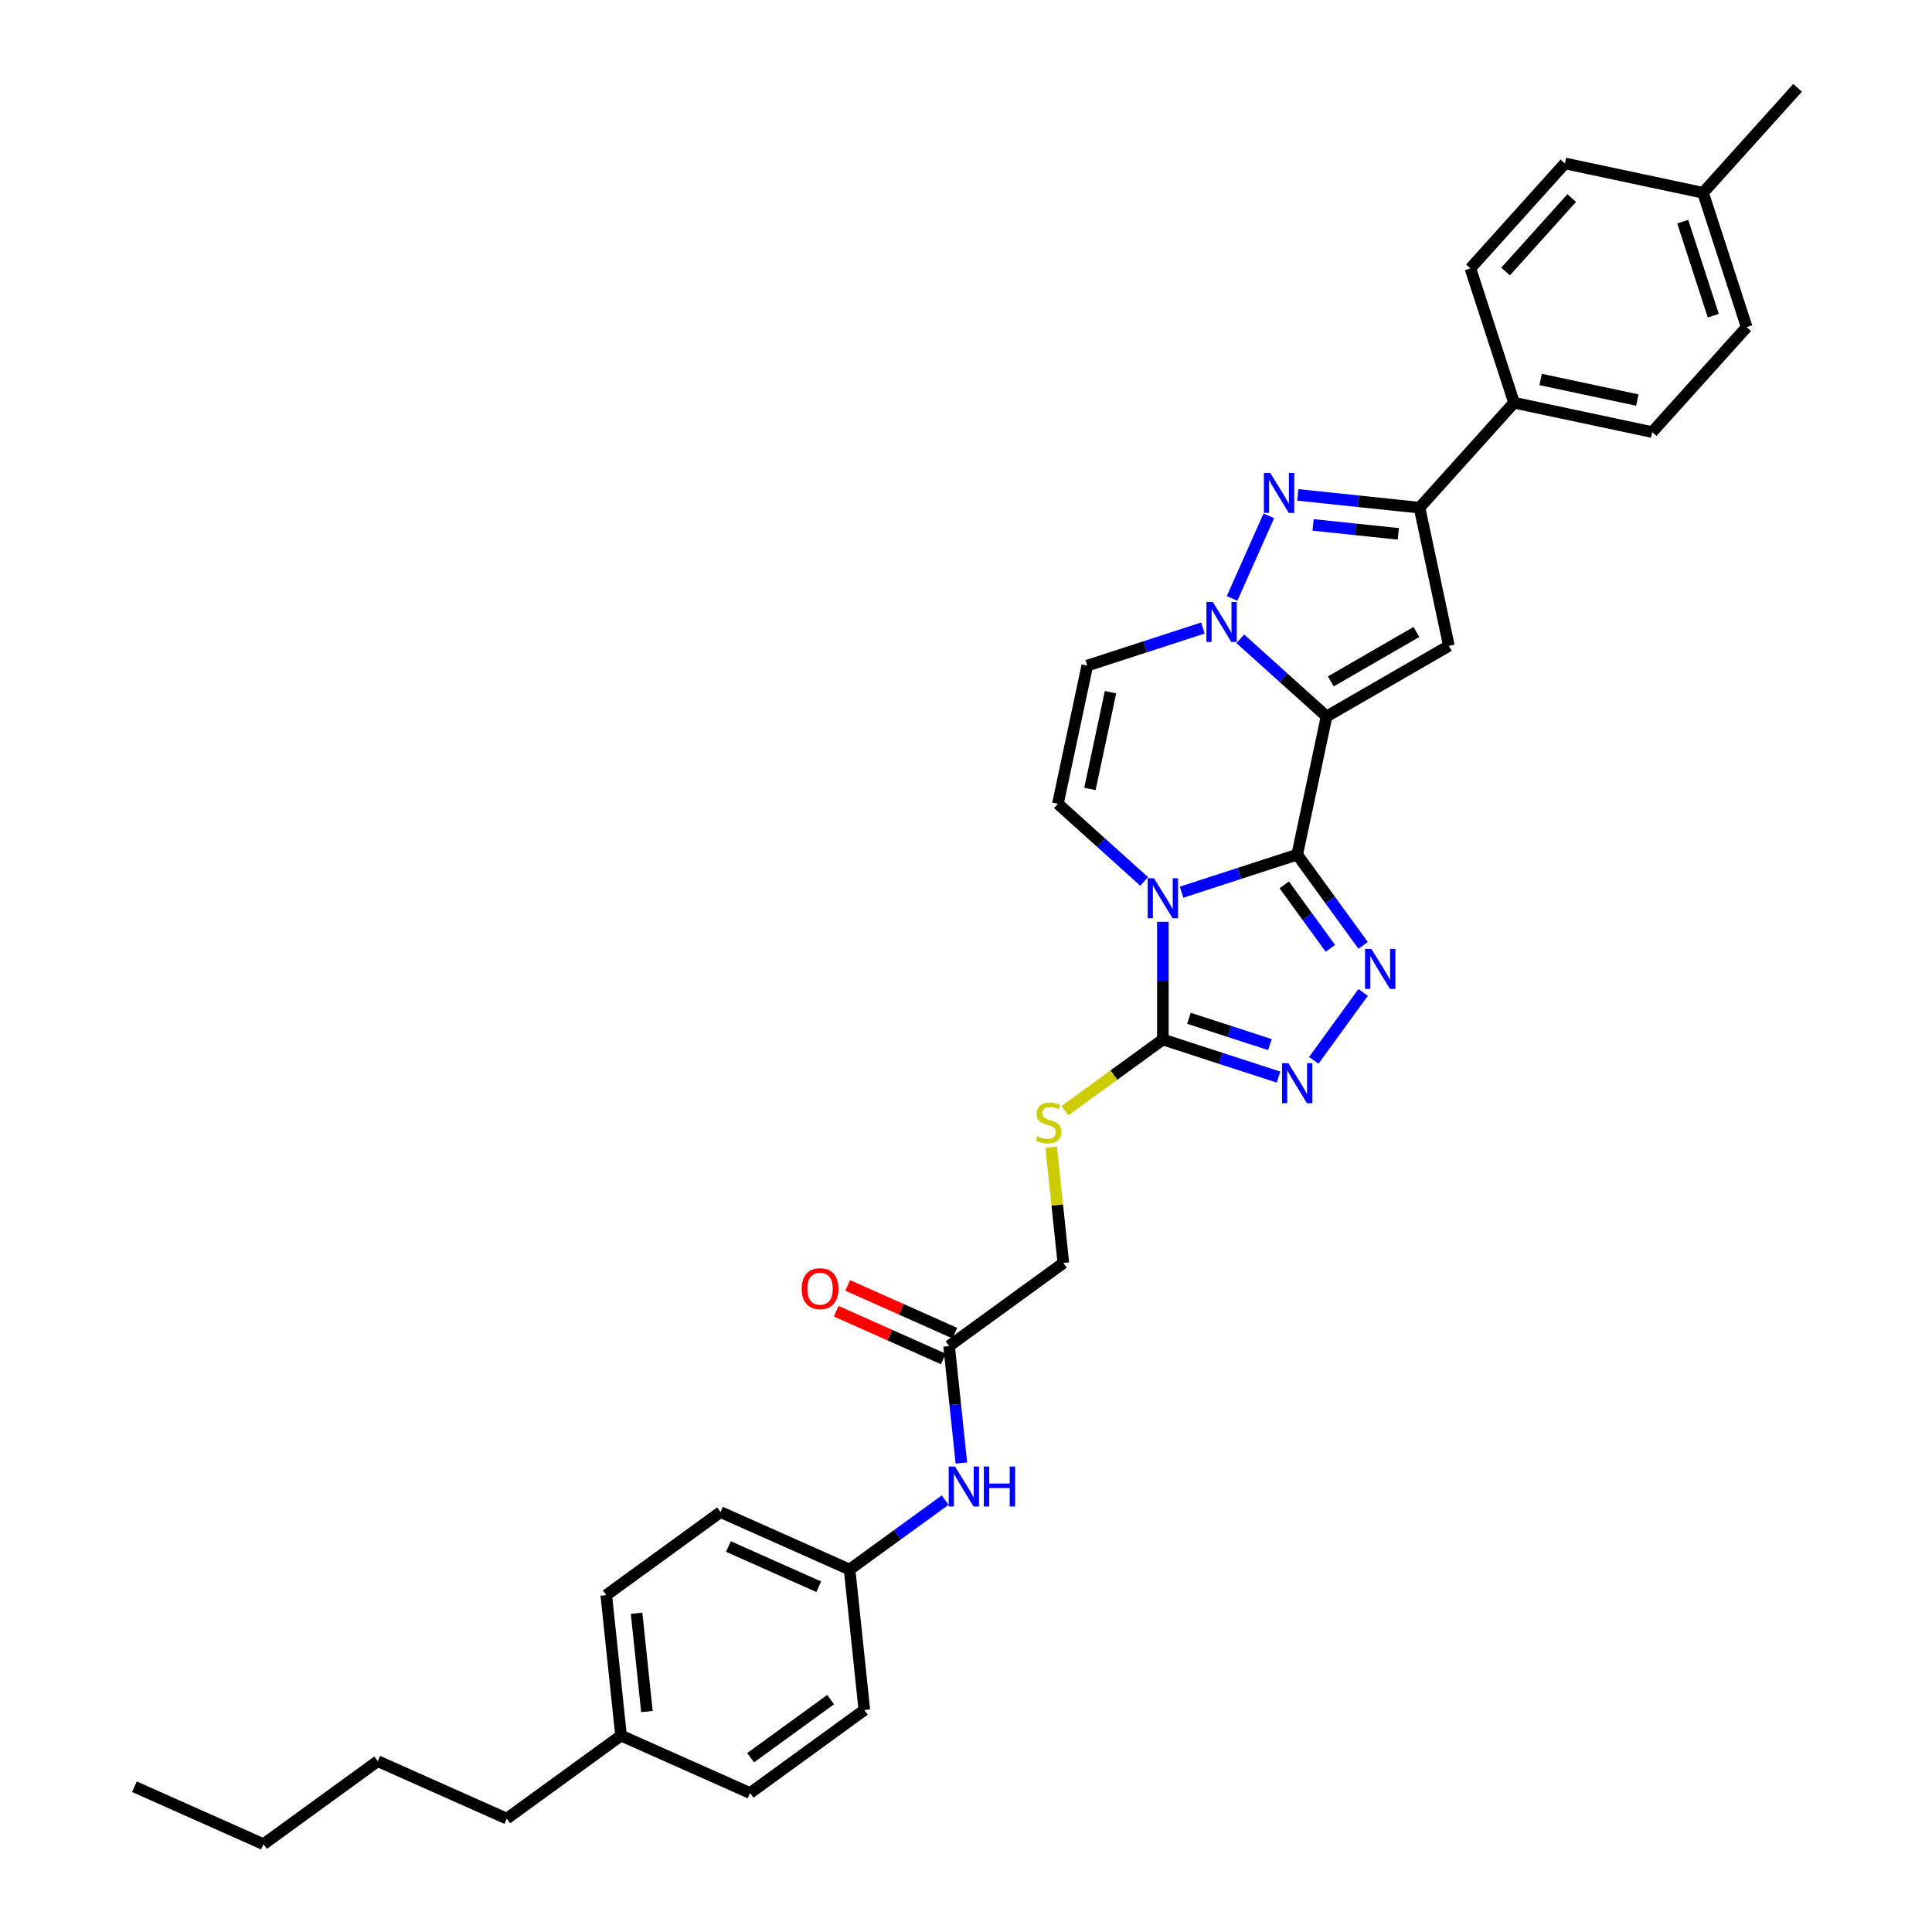 <?xml version='1.0' encoding='iso-8859-1'?>
<svg version='1.1' baseProfile='full'
              xmlns='http://www.w3.org/2000/svg'
                      xmlns:rdkit='http://www.rdkit.org/xml'
                      xmlns:xlink='http://www.w3.org/1999/xlink'
                  xml:space='preserve'
width='1000px' height='1000px' viewBox='0 0 1000 1000'>
<!-- END OF HEADER -->
<rect style='opacity:1.0;fill:#FFFFFF;stroke:none' width='1000' height='1000' x='0' y='0'> </rect>
<path class='bond-0' d='M 671.429,442.355 L 686.629,370.844' style='fill:none;fill-rule:evenodd;stroke:#000000;stroke-width:6px;stroke-linecap:butt;stroke-linejoin:miter;stroke-opacity:1' />
<path class='bond-1' d='M 671.429,442.355 L 641.503,452.079' style='fill:none;fill-rule:evenodd;stroke:#000000;stroke-width:6px;stroke-linecap:butt;stroke-linejoin:miter;stroke-opacity:1' />
<path class='bond-1' d='M 641.503,452.079 L 611.577,461.802' style='fill:none;fill-rule:evenodd;stroke:#0000FF;stroke-width:6px;stroke-linecap:butt;stroke-linejoin:miter;stroke-opacity:1' />
<path class='bond-3' d='M 671.429,442.355 L 688.49,465.839' style='fill:none;fill-rule:evenodd;stroke:#000000;stroke-width:6px;stroke-linecap:butt;stroke-linejoin:miter;stroke-opacity:1' />
<path class='bond-3' d='M 688.49,465.839 L 705.552,489.322' style='fill:none;fill-rule:evenodd;stroke:#0000FF;stroke-width:6px;stroke-linecap:butt;stroke-linejoin:miter;stroke-opacity:1' />
<path class='bond-3' d='M 664.718,457.995 L 676.661,474.433' style='fill:none;fill-rule:evenodd;stroke:#000000;stroke-width:6px;stroke-linecap:butt;stroke-linejoin:miter;stroke-opacity:1' />
<path class='bond-3' d='M 676.661,474.433 L 688.604,490.871' style='fill:none;fill-rule:evenodd;stroke:#0000FF;stroke-width:6px;stroke-linecap:butt;stroke-linejoin:miter;stroke-opacity:1' />
<path class='bond-2' d='M 686.629,370.844 L 664.303,350.742' style='fill:none;fill-rule:evenodd;stroke:#000000;stroke-width:6px;stroke-linecap:butt;stroke-linejoin:miter;stroke-opacity:1' />
<path class='bond-2' d='M 664.303,350.742 L 641.978,330.64' style='fill:none;fill-rule:evenodd;stroke:#0000FF;stroke-width:6px;stroke-linecap:butt;stroke-linejoin:miter;stroke-opacity:1' />
<path class='bond-4' d='M 686.629,370.844 L 749.943,334.289' style='fill:none;fill-rule:evenodd;stroke:#000000;stroke-width:6px;stroke-linecap:butt;stroke-linejoin:miter;stroke-opacity:1' />
<path class='bond-4' d='M 688.815,352.698 L 733.135,327.109' style='fill:none;fill-rule:evenodd;stroke:#000000;stroke-width:6px;stroke-linecap:butt;stroke-linejoin:miter;stroke-opacity:1' />
<path class='bond-6' d='M 601.898,477.127 L 601.898,507.592' style='fill:none;fill-rule:evenodd;stroke:#0000FF;stroke-width:6px;stroke-linecap:butt;stroke-linejoin:miter;stroke-opacity:1' />
<path class='bond-6' d='M 601.898,507.592 L 601.898,538.057' style='fill:none;fill-rule:evenodd;stroke:#000000;stroke-width:6px;stroke-linecap:butt;stroke-linejoin:miter;stroke-opacity:1' />
<path class='bond-9' d='M 592.218,456.232 L 569.893,436.13' style='fill:none;fill-rule:evenodd;stroke:#0000FF;stroke-width:6px;stroke-linecap:butt;stroke-linejoin:miter;stroke-opacity:1' />
<path class='bond-9' d='M 569.893,436.13 L 547.567,416.028' style='fill:none;fill-rule:evenodd;stroke:#000000;stroke-width:6px;stroke-linecap:butt;stroke-linejoin:miter;stroke-opacity:1' />
<path class='bond-5' d='M 637.721,309.744 L 656.76,266.982' style='fill:none;fill-rule:evenodd;stroke:#0000FF;stroke-width:6px;stroke-linecap:butt;stroke-linejoin:miter;stroke-opacity:1' />
<path class='bond-34' d='M 622.619,325.069 L 592.693,334.793' style='fill:none;fill-rule:evenodd;stroke:#0000FF;stroke-width:6px;stroke-linecap:butt;stroke-linejoin:miter;stroke-opacity:1' />
<path class='bond-34' d='M 592.693,334.793 L 562.767,344.516' style='fill:none;fill-rule:evenodd;stroke:#000000;stroke-width:6px;stroke-linecap:butt;stroke-linejoin:miter;stroke-opacity:1' />
<path class='bond-7' d='M 705.552,513.682 L 680.005,548.845' style='fill:none;fill-rule:evenodd;stroke:#0000FF;stroke-width:6px;stroke-linecap:butt;stroke-linejoin:miter;stroke-opacity:1' />
<path class='bond-8' d='M 749.943,334.289 L 734.743,262.778' style='fill:none;fill-rule:evenodd;stroke:#000000;stroke-width:6px;stroke-linecap:butt;stroke-linejoin:miter;stroke-opacity:1' />
<path class='bond-35' d='M 671.714,256.153 L 703.229,259.465' style='fill:none;fill-rule:evenodd;stroke:#0000FF;stroke-width:6px;stroke-linecap:butt;stroke-linejoin:miter;stroke-opacity:1' />
<path class='bond-35' d='M 703.229,259.465 L 734.743,262.778' style='fill:none;fill-rule:evenodd;stroke:#000000;stroke-width:6px;stroke-linecap:butt;stroke-linejoin:miter;stroke-opacity:1' />
<path class='bond-35' d='M 679.64,271.688 L 701.7,274.007' style='fill:none;fill-rule:evenodd;stroke:#0000FF;stroke-width:6px;stroke-linecap:butt;stroke-linejoin:miter;stroke-opacity:1' />
<path class='bond-35' d='M 701.7,274.007 L 723.76,276.326' style='fill:none;fill-rule:evenodd;stroke:#000000;stroke-width:6px;stroke-linecap:butt;stroke-linejoin:miter;stroke-opacity:1' />
<path class='bond-11' d='M 601.898,538.057 L 576.557,556.467' style='fill:none;fill-rule:evenodd;stroke:#000000;stroke-width:6px;stroke-linecap:butt;stroke-linejoin:miter;stroke-opacity:1' />
<path class='bond-11' d='M 576.557,556.467 L 551.217,574.878' style='fill:none;fill-rule:evenodd;stroke:#CCCC00;stroke-width:6px;stroke-linecap:butt;stroke-linejoin:miter;stroke-opacity:1' />
<path class='bond-33' d='M 601.898,538.057 L 631.823,547.78' style='fill:none;fill-rule:evenodd;stroke:#000000;stroke-width:6px;stroke-linecap:butt;stroke-linejoin:miter;stroke-opacity:1' />
<path class='bond-33' d='M 631.823,547.78 L 661.749,557.503' style='fill:none;fill-rule:evenodd;stroke:#0000FF;stroke-width:6px;stroke-linecap:butt;stroke-linejoin:miter;stroke-opacity:1' />
<path class='bond-33' d='M 615.394,527.067 L 636.342,533.874' style='fill:none;fill-rule:evenodd;stroke:#000000;stroke-width:6px;stroke-linecap:butt;stroke-linejoin:miter;stroke-opacity:1' />
<path class='bond-33' d='M 636.342,533.874 L 657.29,540.68' style='fill:none;fill-rule:evenodd;stroke:#0000FF;stroke-width:6px;stroke-linecap:butt;stroke-linejoin:miter;stroke-opacity:1' />
<path class='bond-13' d='M 734.743,262.778 L 783.663,208.447' style='fill:none;fill-rule:evenodd;stroke:#000000;stroke-width:6px;stroke-linecap:butt;stroke-linejoin:miter;stroke-opacity:1' />
<path class='bond-10' d='M 547.567,416.028 L 562.767,344.516' style='fill:none;fill-rule:evenodd;stroke:#000000;stroke-width:6px;stroke-linecap:butt;stroke-linejoin:miter;stroke-opacity:1' />
<path class='bond-10' d='M 564.149,408.341 L 574.79,358.283' style='fill:none;fill-rule:evenodd;stroke:#000000;stroke-width:6px;stroke-linecap:butt;stroke-linejoin:miter;stroke-opacity:1' />
<path class='bond-16' d='M 544.087,593.735 L 547.24,623.737' style='fill:none;fill-rule:evenodd;stroke:#CCCC00;stroke-width:6px;stroke-linecap:butt;stroke-linejoin:miter;stroke-opacity:1' />
<path class='bond-16' d='M 547.24,623.737 L 550.393,653.738' style='fill:none;fill-rule:evenodd;stroke:#000000;stroke-width:6px;stroke-linecap:butt;stroke-linejoin:miter;stroke-opacity:1' />
<path class='bond-12' d='M 491.247,696.71 L 550.393,653.738' style='fill:none;fill-rule:evenodd;stroke:#000000;stroke-width:6px;stroke-linecap:butt;stroke-linejoin:miter;stroke-opacity:1' />
<path class='bond-14' d='M 491.247,696.71 L 494.427,726.975' style='fill:none;fill-rule:evenodd;stroke:#000000;stroke-width:6px;stroke-linecap:butt;stroke-linejoin:miter;stroke-opacity:1' />
<path class='bond-14' d='M 494.427,726.975 L 497.608,757.239' style='fill:none;fill-rule:evenodd;stroke:#0000FF;stroke-width:6px;stroke-linecap:butt;stroke-linejoin:miter;stroke-opacity:1' />
<path class='bond-15' d='M 494.22,690.031 L 466.492,677.686' style='fill:none;fill-rule:evenodd;stroke:#000000;stroke-width:6px;stroke-linecap:butt;stroke-linejoin:miter;stroke-opacity:1' />
<path class='bond-15' d='M 466.492,677.686 L 438.763,665.341' style='fill:none;fill-rule:evenodd;stroke:#FF0000;stroke-width:6px;stroke-linecap:butt;stroke-linejoin:miter;stroke-opacity:1' />
<path class='bond-15' d='M 488.273,703.389 L 460.545,691.044' style='fill:none;fill-rule:evenodd;stroke:#000000;stroke-width:6px;stroke-linecap:butt;stroke-linejoin:miter;stroke-opacity:1' />
<path class='bond-15' d='M 460.545,691.044 L 432.816,678.698' style='fill:none;fill-rule:evenodd;stroke:#FF0000;stroke-width:6px;stroke-linecap:butt;stroke-linejoin:miter;stroke-opacity:1' />
<path class='bond-17' d='M 783.663,208.447 L 855.174,223.647' style='fill:none;fill-rule:evenodd;stroke:#000000;stroke-width:6px;stroke-linecap:butt;stroke-linejoin:miter;stroke-opacity:1' />
<path class='bond-17' d='M 797.43,196.424 L 847.488,207.065' style='fill:none;fill-rule:evenodd;stroke:#000000;stroke-width:6px;stroke-linecap:butt;stroke-linejoin:miter;stroke-opacity:1' />
<path class='bond-18' d='M 783.663,208.447 L 761.071,138.916' style='fill:none;fill-rule:evenodd;stroke:#000000;stroke-width:6px;stroke-linecap:butt;stroke-linejoin:miter;stroke-opacity:1' />
<path class='bond-19' d='M 489.209,776.452 L 464.475,794.422' style='fill:none;fill-rule:evenodd;stroke:#0000FF;stroke-width:6px;stroke-linecap:butt;stroke-linejoin:miter;stroke-opacity:1' />
<path class='bond-19' d='M 464.475,794.422 L 439.742,812.392' style='fill:none;fill-rule:evenodd;stroke:#000000;stroke-width:6px;stroke-linecap:butt;stroke-linejoin:miter;stroke-opacity:1' />
<path class='bond-21' d='M 855.174,223.647 L 904.094,169.316' style='fill:none;fill-rule:evenodd;stroke:#000000;stroke-width:6px;stroke-linecap:butt;stroke-linejoin:miter;stroke-opacity:1' />
<path class='bond-20' d='M 761.071,138.916 L 809.99,84.585' style='fill:none;fill-rule:evenodd;stroke:#000000;stroke-width:6px;stroke-linecap:butt;stroke-linejoin:miter;stroke-opacity:1' />
<path class='bond-20' d='M 779.275,140.55 L 813.519,102.519' style='fill:none;fill-rule:evenodd;stroke:#000000;stroke-width:6px;stroke-linecap:butt;stroke-linejoin:miter;stroke-opacity:1' />
<path class='bond-24' d='M 439.742,812.392 L 447.384,885.1' style='fill:none;fill-rule:evenodd;stroke:#000000;stroke-width:6px;stroke-linecap:butt;stroke-linejoin:miter;stroke-opacity:1' />
<path class='bond-25' d='M 439.742,812.392 L 372.953,782.655' style='fill:none;fill-rule:evenodd;stroke:#000000;stroke-width:6px;stroke-linecap:butt;stroke-linejoin:miter;stroke-opacity:1' />
<path class='bond-25' d='M 423.776,821.289 L 377.024,800.474' style='fill:none;fill-rule:evenodd;stroke:#000000;stroke-width:6px;stroke-linecap:butt;stroke-linejoin:miter;stroke-opacity:1' />
<path class='bond-22' d='M 809.99,84.585 L 881.502,99.785' style='fill:none;fill-rule:evenodd;stroke:#000000;stroke-width:6px;stroke-linecap:butt;stroke-linejoin:miter;stroke-opacity:1' />
<path class='bond-36' d='M 904.094,169.316 L 881.502,99.785' style='fill:none;fill-rule:evenodd;stroke:#000000;stroke-width:6px;stroke-linecap:butt;stroke-linejoin:miter;stroke-opacity:1' />
<path class='bond-36' d='M 886.799,163.405 L 870.985,114.733' style='fill:none;fill-rule:evenodd;stroke:#000000;stroke-width:6px;stroke-linecap:butt;stroke-linejoin:miter;stroke-opacity:1' />
<path class='bond-29' d='M 881.502,99.785 L 930.422,45.455' style='fill:none;fill-rule:evenodd;stroke:#000000;stroke-width:6px;stroke-linecap:butt;stroke-linejoin:miter;stroke-opacity:1' />
<path class='bond-23' d='M 321.449,898.337 L 313.807,825.628' style='fill:none;fill-rule:evenodd;stroke:#000000;stroke-width:6px;stroke-linecap:butt;stroke-linejoin:miter;stroke-opacity:1' />
<path class='bond-23' d='M 334.844,885.902 L 329.495,835.006' style='fill:none;fill-rule:evenodd;stroke:#000000;stroke-width:6px;stroke-linecap:butt;stroke-linejoin:miter;stroke-opacity:1' />
<path class='bond-28' d='M 321.449,898.337 L 262.302,941.309' style='fill:none;fill-rule:evenodd;stroke:#000000;stroke-width:6px;stroke-linecap:butt;stroke-linejoin:miter;stroke-opacity:1' />
<path class='bond-37' d='M 321.449,898.337 L 388.237,928.073' style='fill:none;fill-rule:evenodd;stroke:#000000;stroke-width:6px;stroke-linecap:butt;stroke-linejoin:miter;stroke-opacity:1' />
<path class='bond-27' d='M 447.384,885.1 L 388.237,928.073' style='fill:none;fill-rule:evenodd;stroke:#000000;stroke-width:6px;stroke-linecap:butt;stroke-linejoin:miter;stroke-opacity:1' />
<path class='bond-27' d='M 429.917,879.717 L 388.515,909.798' style='fill:none;fill-rule:evenodd;stroke:#000000;stroke-width:6px;stroke-linecap:butt;stroke-linejoin:miter;stroke-opacity:1' />
<path class='bond-26' d='M 372.953,782.655 L 313.807,825.628' style='fill:none;fill-rule:evenodd;stroke:#000000;stroke-width:6px;stroke-linecap:butt;stroke-linejoin:miter;stroke-opacity:1' />
<path class='bond-30' d='M 262.302,941.309 L 195.514,911.573' style='fill:none;fill-rule:evenodd;stroke:#000000;stroke-width:6px;stroke-linecap:butt;stroke-linejoin:miter;stroke-opacity:1' />
<path class='bond-31' d='M 195.514,911.573 L 136.367,954.545' style='fill:none;fill-rule:evenodd;stroke:#000000;stroke-width:6px;stroke-linecap:butt;stroke-linejoin:miter;stroke-opacity:1' />
<path class='bond-32' d='M 136.367,954.545 L 69.578,924.809' style='fill:none;fill-rule:evenodd;stroke:#000000;stroke-width:6px;stroke-linecap:butt;stroke-linejoin:miter;stroke-opacity:1' />
<path  class='atom-2' d='M 597.321 454.595
L 604.106 465.561
Q 604.778 466.643, 605.86 468.603
Q 606.942 470.562, 607.001 470.679
L 607.001 454.595
L 609.75 454.595
L 609.75 475.3
L 606.913 475.3
L 599.631 463.31
Q 598.783 461.906, 597.877 460.298
Q 596.999 458.689, 596.736 458.192
L 596.736 475.3
L 594.046 475.3
L 594.046 454.595
L 597.321 454.595
' fill='#0000FF'/>
<path  class='atom-3' d='M 627.722 311.572
L 634.506 322.538
Q 635.179 323.62, 636.261 325.58
Q 637.343 327.539, 637.401 327.656
L 637.401 311.572
L 640.15 311.572
L 640.15 332.276
L 637.314 332.276
L 630.032 320.286
Q 629.184 318.883, 628.277 317.274
Q 627.4 315.666, 627.137 315.169
L 627.137 332.276
L 624.446 332.276
L 624.446 311.572
L 627.722 311.572
' fill='#0000FF'/>
<path  class='atom-4' d='M 709.825 491.15
L 716.609 502.116
Q 717.282 503.198, 718.364 505.157
Q 719.446 507.117, 719.504 507.234
L 719.504 491.15
L 722.253 491.15
L 722.253 511.854
L 719.417 511.854
L 712.135 499.864
Q 711.287 498.461, 710.38 496.852
Q 709.503 495.244, 709.24 494.747
L 709.24 511.854
L 706.549 511.854
L 706.549 491.15
L 709.825 491.15
' fill='#0000FF'/>
<path  class='atom-6' d='M 657.458 244.783
L 664.242 255.75
Q 664.915 256.832, 665.997 258.791
Q 667.079 260.75, 667.138 260.867
L 667.138 244.783
L 669.886 244.783
L 669.886 265.488
L 667.05 265.488
L 659.768 253.498
Q 658.92 252.094, 658.013 250.486
Q 657.136 248.877, 656.873 248.38
L 656.873 265.488
L 654.183 265.488
L 654.183 244.783
L 657.458 244.783
' fill='#0000FF'/>
<path  class='atom-8' d='M 666.852 550.296
L 673.637 561.263
Q 674.309 562.345, 675.391 564.304
Q 676.473 566.263, 676.532 566.38
L 676.532 550.296
L 679.281 550.296
L 679.281 571.001
L 676.444 571.001
L 669.162 559.011
Q 668.314 557.607, 667.408 555.999
Q 666.53 554.39, 666.267 553.893
L 666.267 571.001
L 663.577 571.001
L 663.577 550.296
L 666.852 550.296
' fill='#0000FF'/>
<path  class='atom-12' d='M 536.902 588.135
Q 537.136 588.223, 538.101 588.632
Q 539.066 589.042, 540.119 589.305
Q 541.201 589.539, 542.254 589.539
Q 544.213 589.539, 545.354 588.603
Q 546.494 587.638, 546.494 585.971
Q 546.494 584.831, 545.909 584.129
Q 545.354 583.427, 544.477 583.047
Q 543.599 582.667, 542.137 582.228
Q 540.295 581.672, 539.183 581.146
Q 538.101 580.62, 537.312 579.508
Q 536.551 578.397, 536.551 576.526
Q 536.551 573.923, 538.306 572.314
Q 540.09 570.706, 543.599 570.706
Q 545.997 570.706, 548.717 571.847
L 548.044 574.098
Q 545.559 573.075, 543.687 573.075
Q 541.669 573.075, 540.558 573.923
Q 539.447 574.742, 539.476 576.175
Q 539.476 577.286, 540.031 577.958
Q 540.616 578.631, 541.435 579.011
Q 542.283 579.391, 543.687 579.83
Q 545.559 580.415, 546.67 581
Q 547.781 581.585, 548.571 582.784
Q 549.389 583.953, 549.389 585.971
Q 549.389 588.837, 547.459 590.387
Q 545.559 591.908, 542.371 591.908
Q 540.529 591.908, 539.125 591.498
Q 537.75 591.118, 536.113 590.446
L 536.902 588.135
' fill='#CCCC00'/>
<path  class='atom-15' d='M 494.312 759.067
L 501.096 770.033
Q 501.769 771.115, 502.851 773.075
Q 503.933 775.034, 503.992 775.151
L 503.992 759.067
L 506.74 759.067
L 506.74 779.771
L 503.904 779.771
L 496.622 767.781
Q 495.774 766.378, 494.868 764.769
Q 493.99 763.161, 493.727 762.664
L 493.727 779.771
L 491.037 779.771
L 491.037 759.067
L 494.312 759.067
' fill='#0000FF'/>
<path  class='atom-15' d='M 509.226 759.067
L 512.034 759.067
L 512.034 767.869
L 522.62 767.869
L 522.62 759.067
L 525.427 759.067
L 525.427 779.771
L 522.62 779.771
L 522.62 770.209
L 512.034 770.209
L 512.034 779.771
L 509.226 779.771
L 509.226 759.067
' fill='#0000FF'/>
<path  class='atom-16' d='M 414.954 667.033
Q 414.954 662.061, 417.41 659.283
Q 419.867 656.505, 424.458 656.505
Q 429.049 656.505, 431.506 659.283
Q 433.962 662.061, 433.962 667.033
Q 433.962 672.063, 431.476 674.928
Q 428.991 677.765, 424.458 677.765
Q 419.896 677.765, 417.41 674.928
Q 414.954 672.092, 414.954 667.033
M 424.458 675.426
Q 427.616 675.426, 429.312 673.32
Q 431.038 671.185, 431.038 667.033
Q 431.038 662.968, 429.312 660.921
Q 427.616 658.844, 424.458 658.844
Q 421.3 658.844, 419.574 660.891
Q 417.878 662.938, 417.878 667.033
Q 417.878 671.214, 419.574 673.32
Q 421.3 675.426, 424.458 675.426
' fill='#FF0000'/>
</svg>
